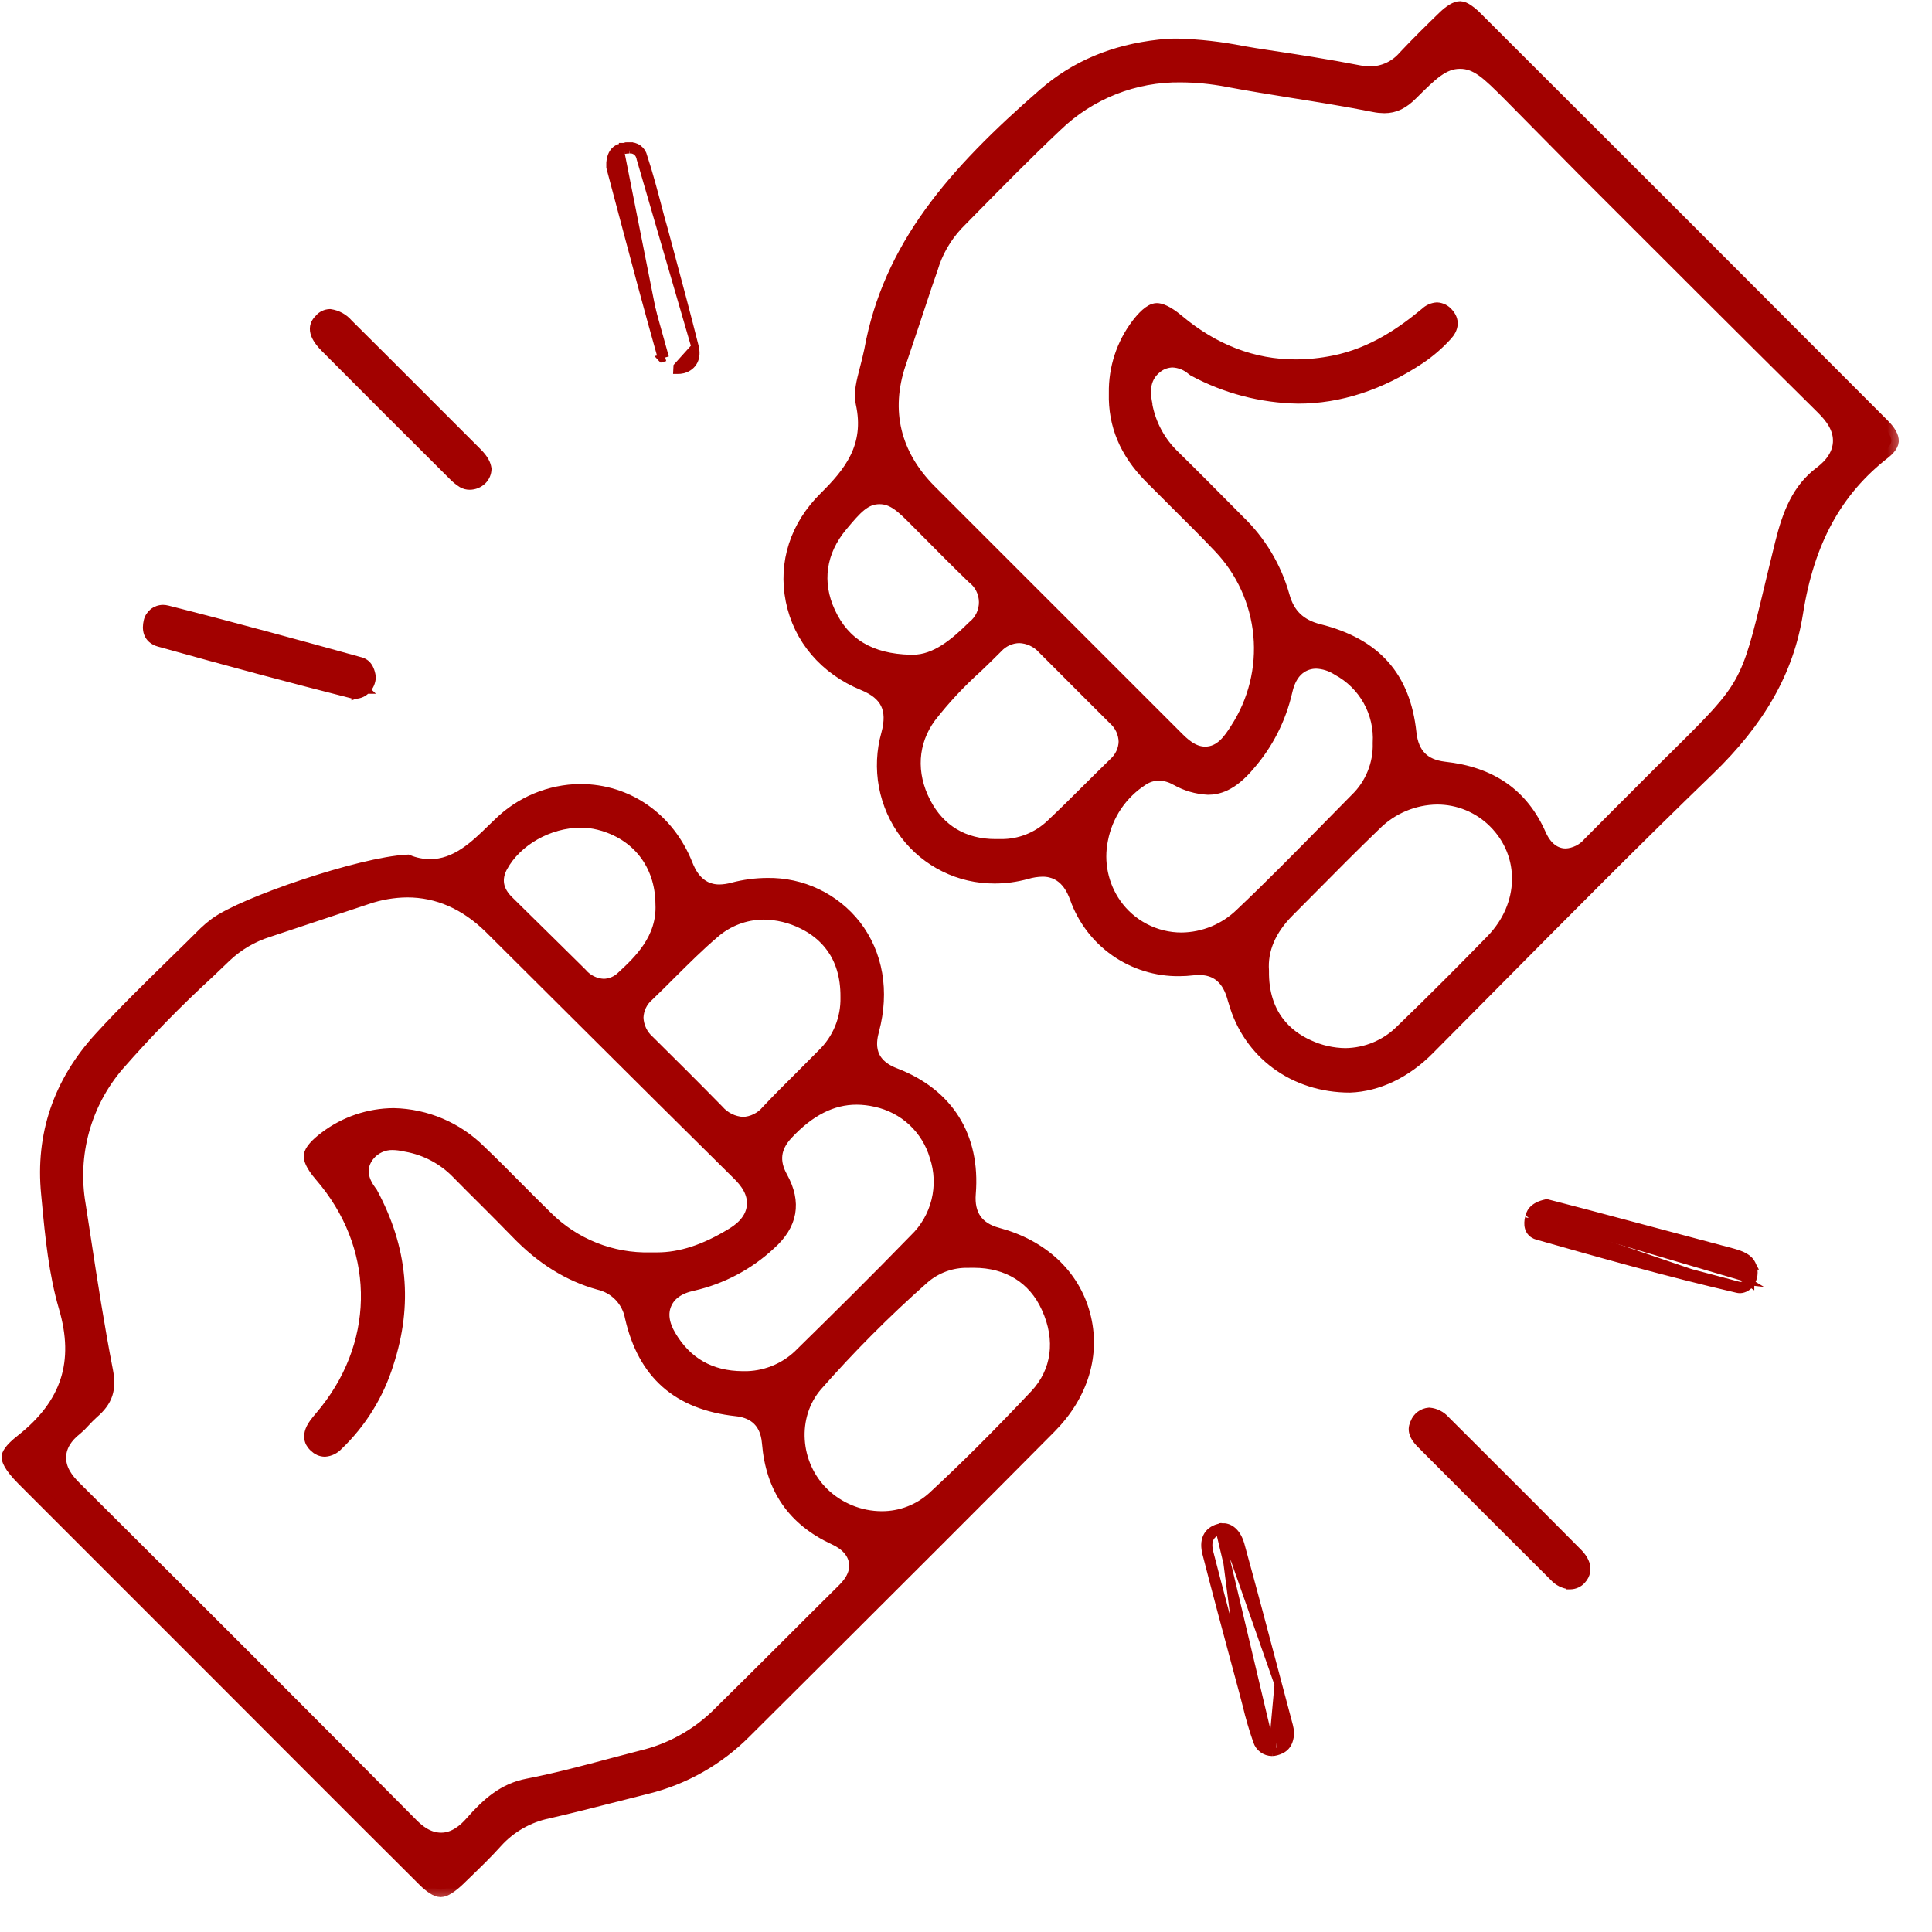 <svg width="52" height="52" viewBox="0 0 52 52" fill="none" xmlns="http://www.w3.org/2000/svg">
<mask id="path-1-outside-1_476_508" maskUnits="userSpaceOnUse" x="20.287" y="-0.768" width="31" height="31" fill="black">
<rect fill="white" x="20.287" y="-0.768" width="31" height="31"/>
<path d="M36.332 29.207C34.85 29.207 33.644 28.315 33.26 26.943L33.248 26.907C33.177 26.648 33.006 26.042 32.271 26.042C32.214 26.042 32.158 26.045 32.101 26.052C31.98 26.066 31.859 26.074 31.737 26.074C31.136 26.08 30.548 25.898 30.055 25.554C29.563 25.209 29.191 24.719 28.991 24.152C28.92 23.965 28.708 23.396 28.06 23.396C27.908 23.399 27.758 23.422 27.613 23.466C27.338 23.541 27.054 23.58 26.769 23.58C26.314 23.582 25.864 23.479 25.456 23.277C25.048 23.076 24.692 22.783 24.416 22.421C24.133 22.047 23.941 21.613 23.854 21.152C23.768 20.692 23.789 20.218 23.917 19.767C24.103 19.078 23.897 18.652 23.247 18.386C22.238 17.972 21.547 17.159 21.346 16.154C21.144 15.148 21.467 14.169 22.231 13.417C22.883 12.77 23.497 12.039 23.229 10.838C23.172 10.584 23.248 10.287 23.338 9.942C23.379 9.781 23.423 9.613 23.459 9.439C23.962 6.662 25.686 4.683 28.119 2.566C28.969 1.826 29.979 1.4 31.21 1.264C31.371 1.246 31.534 1.237 31.696 1.238C32.279 1.255 32.86 1.321 33.432 1.435C33.655 1.473 33.886 1.513 34.118 1.546C34.846 1.654 35.717 1.789 36.586 1.958C36.682 1.976 36.78 1.986 36.877 1.987C37.057 1.986 37.235 1.946 37.398 1.87C37.56 1.794 37.705 1.684 37.822 1.547C38.186 1.161 38.565 0.788 38.89 0.475C39.052 0.32 39.197 0.232 39.3 0.232C39.401 0.232 39.556 0.354 39.653 0.444C43.239 4.02 46.947 7.728 50.672 11.464C50.828 11.619 50.914 11.77 50.906 11.877C50.898 11.983 50.775 12.101 50.701 12.158C49.388 13.178 48.637 14.555 48.33 16.492C48.087 18.029 47.333 19.365 45.955 20.694C43.984 22.596 42.028 24.572 40.133 26.483L38.422 28.208C37.811 28.826 37.069 29.181 36.332 29.207ZM33.955 26.131C33.938 27.345 34.618 27.918 35.194 28.178C35.512 28.327 35.859 28.406 36.211 28.41C36.787 28.404 37.339 28.172 37.745 27.764C38.628 26.914 39.469 26.064 40.174 25.342C41.11 24.384 41.139 22.99 40.243 22.099C40.038 21.894 39.794 21.732 39.526 21.621C39.258 21.51 38.971 21.454 38.681 21.454C38.049 21.461 37.444 21.714 36.995 22.16C36.398 22.735 35.807 23.331 35.235 23.909L34.648 24.5C34.148 25.002 33.915 25.552 33.955 26.131ZM31.191 20.811C31.027 20.812 30.868 20.861 30.732 20.951C30.445 21.135 30.199 21.376 30.008 21.658C29.818 21.941 29.687 22.259 29.623 22.594C29.561 22.898 29.561 23.21 29.624 23.513C29.687 23.816 29.81 24.103 29.988 24.357C30.192 24.648 30.463 24.885 30.779 25.049C31.094 25.213 31.445 25.299 31.8 25.299C32.408 25.293 32.99 25.053 33.426 24.63C34.253 23.848 35.059 23.025 35.839 22.231L36.517 21.542C36.724 21.343 36.887 21.103 36.995 20.837C37.104 20.571 37.156 20.286 37.147 19.999C37.171 19.591 37.078 19.185 36.879 18.828C36.68 18.471 36.383 18.179 36.023 17.986C35.845 17.87 35.639 17.805 35.427 17.797C35.225 17.797 34.739 17.876 34.583 18.61C34.417 19.331 34.076 20.001 33.589 20.558C33.116 21.125 32.747 21.191 32.512 21.191C32.22 21.176 31.935 21.093 31.681 20.948L31.665 20.941C31.52 20.858 31.357 20.814 31.191 20.811ZM31.566 9.691C31.4 9.692 31.238 9.748 31.108 9.851C30.68 10.18 30.776 10.675 30.817 10.886V10.911C30.916 11.441 31.178 11.926 31.566 12.3C32.069 12.792 32.572 13.301 33.06 13.792L33.313 14.047C33.883 14.595 34.297 15.284 34.511 16.046C34.651 16.56 34.963 16.863 35.496 16.996C36.992 17.373 37.765 18.241 37.924 19.729C37.988 20.317 38.298 20.632 38.868 20.7C40.114 20.834 40.949 21.415 41.418 22.477C41.623 22.94 41.93 23.037 42.146 23.037C42.271 23.031 42.392 22.998 42.504 22.943C42.615 22.888 42.714 22.811 42.795 22.716C43.074 22.433 43.361 22.146 43.639 21.866C43.851 21.656 44.062 21.446 44.272 21.233C44.626 20.878 44.929 20.576 45.194 20.316C47.015 18.515 47.06 18.433 47.663 15.916C47.751 15.552 47.851 15.128 47.973 14.636C48.175 13.823 48.429 13.191 49.01 12.751C49.131 12.658 49.502 12.377 49.533 11.921C49.56 11.506 49.3 11.193 49.072 10.966C46.919 8.836 44.743 6.658 42.637 4.552L40.631 2.521C40.07 1.961 39.762 1.652 39.296 1.652C38.83 1.652 38.508 1.972 37.977 2.501C37.734 2.744 37.525 2.846 37.259 2.846C37.169 2.845 37.08 2.836 36.993 2.818C36.264 2.673 35.521 2.554 34.807 2.44C34.223 2.345 33.619 2.249 33.031 2.138C32.621 2.06 32.204 2.019 31.787 2.017C30.527 1.998 29.312 2.478 28.406 3.353C27.603 4.111 26.819 4.909 26.06 5.68L25.738 6.008C25.415 6.352 25.176 6.768 25.043 7.222L24.889 7.667C24.659 8.361 24.422 9.077 24.184 9.777C23.753 11.056 24.039 12.247 25.01 13.225L27.034 15.249C28.566 16.781 30.099 18.314 31.633 19.847C31.821 20.036 32.081 20.295 32.438 20.295C32.883 20.295 33.126 19.92 33.302 19.645C33.794 18.889 34.017 17.989 33.934 17.091C33.85 16.193 33.467 15.349 32.844 14.696C32.468 14.3 32.077 13.911 31.699 13.536C31.457 13.293 31.214 13.05 30.971 12.808C30.328 12.152 30.024 11.427 30.045 10.59V10.577C30.034 9.921 30.243 9.28 30.64 8.756C30.778 8.575 30.978 8.358 31.137 8.358C31.209 8.358 31.38 8.398 31.691 8.66C32.652 9.465 33.722 9.874 34.872 9.874C35.217 9.873 35.561 9.838 35.899 9.77C36.981 9.556 37.807 8.958 38.406 8.46C38.479 8.389 38.575 8.347 38.677 8.339C38.725 8.342 38.773 8.355 38.817 8.377C38.86 8.399 38.899 8.43 38.93 8.467C39.082 8.634 39.068 8.813 38.889 9.002C38.683 9.227 38.45 9.428 38.197 9.6C37.131 10.312 36.034 10.664 34.942 10.664C33.966 10.648 33.009 10.398 32.15 9.935L32.113 9.908C31.96 9.777 31.768 9.7 31.566 9.691ZM26.854 22.784H26.952C27.462 22.786 27.953 22.592 28.324 22.242C28.673 21.914 29.015 21.573 29.345 21.244C29.569 21.022 29.792 20.8 30.018 20.58C30.106 20.502 30.177 20.407 30.227 20.301C30.277 20.194 30.305 20.079 30.308 19.961C30.305 19.841 30.277 19.722 30.227 19.613C30.176 19.504 30.104 19.406 30.014 19.326C29.529 18.84 29.031 18.348 28.557 17.869L28.114 17.426C28.028 17.33 27.924 17.252 27.807 17.198C27.69 17.143 27.563 17.113 27.434 17.109C27.316 17.111 27.198 17.137 27.09 17.186C26.982 17.235 26.884 17.305 26.804 17.393C26.629 17.57 26.451 17.742 26.262 17.923C25.803 18.335 25.381 18.787 25.003 19.274C24.495 19.966 24.443 20.823 24.86 21.628C25.253 22.384 25.922 22.784 26.794 22.784H26.854ZM24.5 17.822H24.569C25.22 17.822 25.763 17.343 26.22 16.894C26.324 16.811 26.407 16.705 26.464 16.585C26.521 16.465 26.549 16.334 26.548 16.201C26.546 16.068 26.515 15.937 26.455 15.818C26.396 15.7 26.31 15.596 26.204 15.515C25.815 15.139 25.425 14.747 25.047 14.365L24.694 14.01C24.311 13.623 24.057 13.37 23.674 13.37C23.254 13.37 23.005 13.666 22.629 14.115C22.028 14.83 21.908 15.678 22.289 16.5C22.689 17.364 23.412 17.796 24.5 17.822Z"/>
</mask>
<path d="M36.332 29.207C34.85 29.207 33.644 28.315 33.26 26.943L33.248 26.907C33.177 26.648 33.006 26.042 32.271 26.042C32.214 26.042 32.158 26.045 32.101 26.052C31.98 26.066 31.859 26.074 31.737 26.074C31.136 26.08 30.548 25.898 30.055 25.554C29.563 25.209 29.191 24.719 28.991 24.152C28.92 23.965 28.708 23.396 28.06 23.396C27.908 23.399 27.758 23.422 27.613 23.466C27.338 23.541 27.054 23.58 26.769 23.58C26.314 23.582 25.864 23.479 25.456 23.277C25.048 23.076 24.692 22.783 24.416 22.421C24.133 22.047 23.941 21.613 23.854 21.152C23.768 20.692 23.789 20.218 23.917 19.767C24.103 19.078 23.897 18.652 23.247 18.386C22.238 17.972 21.547 17.159 21.346 16.154C21.144 15.148 21.467 14.169 22.231 13.417C22.883 12.77 23.497 12.039 23.229 10.838C23.172 10.584 23.248 10.287 23.338 9.942C23.379 9.781 23.423 9.613 23.459 9.439C23.962 6.662 25.686 4.683 28.119 2.566C28.969 1.826 29.979 1.4 31.21 1.264C31.371 1.246 31.534 1.237 31.696 1.238C32.279 1.255 32.86 1.321 33.432 1.435C33.655 1.473 33.886 1.513 34.118 1.546C34.846 1.654 35.717 1.789 36.586 1.958C36.682 1.976 36.78 1.986 36.877 1.987C37.057 1.986 37.235 1.946 37.398 1.87C37.56 1.794 37.705 1.684 37.822 1.547C38.186 1.161 38.565 0.788 38.89 0.475C39.052 0.32 39.197 0.232 39.3 0.232C39.401 0.232 39.556 0.354 39.653 0.444C43.239 4.02 46.947 7.728 50.672 11.464C50.828 11.619 50.914 11.77 50.906 11.877C50.898 11.983 50.775 12.101 50.701 12.158C49.388 13.178 48.637 14.555 48.33 16.492C48.087 18.029 47.333 19.365 45.955 20.694C43.984 22.596 42.028 24.572 40.133 26.483L38.422 28.208C37.811 28.826 37.069 29.181 36.332 29.207ZM33.955 26.131C33.938 27.345 34.618 27.918 35.194 28.178C35.512 28.327 35.859 28.406 36.211 28.41C36.787 28.404 37.339 28.172 37.745 27.764C38.628 26.914 39.469 26.064 40.174 25.342C41.11 24.384 41.139 22.99 40.243 22.099C40.038 21.894 39.794 21.732 39.526 21.621C39.258 21.51 38.971 21.454 38.681 21.454C38.049 21.461 37.444 21.714 36.995 22.16C36.398 22.735 35.807 23.331 35.235 23.909L34.648 24.5C34.148 25.002 33.915 25.552 33.955 26.131ZM31.191 20.811C31.027 20.812 30.868 20.861 30.732 20.951C30.445 21.135 30.199 21.376 30.008 21.658C29.818 21.941 29.687 22.259 29.623 22.594C29.561 22.898 29.561 23.21 29.624 23.513C29.687 23.816 29.81 24.103 29.988 24.357C30.192 24.648 30.463 24.885 30.779 25.049C31.094 25.213 31.445 25.299 31.8 25.299C32.408 25.293 32.99 25.053 33.426 24.63C34.253 23.848 35.059 23.025 35.839 22.231L36.517 21.542C36.724 21.343 36.887 21.103 36.995 20.837C37.104 20.571 37.156 20.286 37.147 19.999C37.171 19.591 37.078 19.185 36.879 18.828C36.68 18.471 36.383 18.179 36.023 17.986C35.845 17.87 35.639 17.805 35.427 17.797C35.225 17.797 34.739 17.876 34.583 18.61C34.417 19.331 34.076 20.001 33.589 20.558C33.116 21.125 32.747 21.191 32.512 21.191C32.22 21.176 31.935 21.093 31.681 20.948L31.665 20.941C31.52 20.858 31.357 20.814 31.191 20.811ZM31.566 9.691C31.4 9.692 31.238 9.748 31.108 9.851C30.68 10.18 30.776 10.675 30.817 10.886V10.911C30.916 11.441 31.178 11.926 31.566 12.3C32.069 12.792 32.572 13.301 33.06 13.792L33.313 14.047C33.883 14.595 34.297 15.284 34.511 16.046C34.651 16.56 34.963 16.863 35.496 16.996C36.992 17.373 37.765 18.241 37.924 19.729C37.988 20.317 38.298 20.632 38.868 20.7C40.114 20.834 40.949 21.415 41.418 22.477C41.623 22.94 41.93 23.037 42.146 23.037C42.271 23.031 42.392 22.998 42.504 22.943C42.615 22.888 42.714 22.811 42.795 22.716C43.074 22.433 43.361 22.146 43.639 21.866C43.851 21.656 44.062 21.446 44.272 21.233C44.626 20.878 44.929 20.576 45.194 20.316C47.015 18.515 47.06 18.433 47.663 15.916C47.751 15.552 47.851 15.128 47.973 14.636C48.175 13.823 48.429 13.191 49.01 12.751C49.131 12.658 49.502 12.377 49.533 11.921C49.56 11.506 49.3 11.193 49.072 10.966C46.919 8.836 44.743 6.658 42.637 4.552L40.631 2.521C40.07 1.961 39.762 1.652 39.296 1.652C38.83 1.652 38.508 1.972 37.977 2.501C37.734 2.744 37.525 2.846 37.259 2.846C37.169 2.845 37.08 2.836 36.993 2.818C36.264 2.673 35.521 2.554 34.807 2.44C34.223 2.345 33.619 2.249 33.031 2.138C32.621 2.06 32.204 2.019 31.787 2.017C30.527 1.998 29.312 2.478 28.406 3.353C27.603 4.111 26.819 4.909 26.06 5.68L25.738 6.008C25.415 6.352 25.176 6.768 25.043 7.222L24.889 7.667C24.659 8.361 24.422 9.077 24.184 9.777C23.753 11.056 24.039 12.247 25.01 13.225L27.034 15.249C28.566 16.781 30.099 18.314 31.633 19.847C31.821 20.036 32.081 20.295 32.438 20.295C32.883 20.295 33.126 19.92 33.302 19.645C33.794 18.889 34.017 17.989 33.934 17.091C33.85 16.193 33.467 15.349 32.844 14.696C32.468 14.3 32.077 13.911 31.699 13.536C31.457 13.293 31.214 13.05 30.971 12.808C30.328 12.152 30.024 11.427 30.045 10.59V10.577C30.034 9.921 30.243 9.28 30.64 8.756C30.778 8.575 30.978 8.358 31.137 8.358C31.209 8.358 31.38 8.398 31.691 8.66C32.652 9.465 33.722 9.874 34.872 9.874C35.217 9.873 35.561 9.838 35.899 9.77C36.981 9.556 37.807 8.958 38.406 8.46C38.479 8.389 38.575 8.347 38.677 8.339C38.725 8.342 38.773 8.355 38.817 8.377C38.86 8.399 38.899 8.43 38.93 8.467C39.082 8.634 39.068 8.813 38.889 9.002C38.683 9.227 38.45 9.428 38.197 9.6C37.131 10.312 36.034 10.664 34.942 10.664C33.966 10.648 33.009 10.398 32.15 9.935L32.113 9.908C31.96 9.777 31.768 9.7 31.566 9.691ZM26.854 22.784H26.952C27.462 22.786 27.953 22.592 28.324 22.242C28.673 21.914 29.015 21.573 29.345 21.244C29.569 21.022 29.792 20.8 30.018 20.58C30.106 20.502 30.177 20.407 30.227 20.301C30.277 20.194 30.305 20.079 30.308 19.961C30.305 19.841 30.277 19.722 30.227 19.613C30.176 19.504 30.104 19.406 30.014 19.326C29.529 18.84 29.031 18.348 28.557 17.869L28.114 17.426C28.028 17.33 27.924 17.252 27.807 17.198C27.69 17.143 27.563 17.113 27.434 17.109C27.316 17.111 27.198 17.137 27.09 17.186C26.982 17.235 26.884 17.305 26.804 17.393C26.629 17.57 26.451 17.742 26.262 17.923C25.803 18.335 25.381 18.787 25.003 19.274C24.495 19.966 24.443 20.823 24.86 21.628C25.253 22.384 25.922 22.784 26.794 22.784H26.854ZM24.5 17.822H24.569C25.22 17.822 25.763 17.343 26.22 16.894C26.324 16.811 26.407 16.705 26.464 16.585C26.521 16.465 26.549 16.334 26.548 16.201C26.546 16.068 26.515 15.937 26.455 15.818C26.396 15.7 26.31 15.596 26.204 15.515C25.815 15.139 25.425 14.747 25.047 14.365L24.694 14.01C24.311 13.623 24.057 13.37 23.674 13.37C23.254 13.37 23.005 13.666 22.629 14.115C22.028 14.83 21.908 15.678 22.289 16.5C22.689 17.364 23.412 17.796 24.5 17.822Z" fill="#A20100"/>
<path d="M36.332 29.207C34.85 29.207 33.644 28.315 33.26 26.943L33.248 26.907C33.177 26.648 33.006 26.042 32.271 26.042C32.214 26.042 32.158 26.045 32.101 26.052C31.98 26.066 31.859 26.074 31.737 26.074C31.136 26.08 30.548 25.898 30.055 25.554C29.563 25.209 29.191 24.719 28.991 24.152C28.92 23.965 28.708 23.396 28.06 23.396C27.908 23.399 27.758 23.422 27.613 23.466C27.338 23.541 27.054 23.58 26.769 23.58C26.314 23.582 25.864 23.479 25.456 23.277C25.048 23.076 24.692 22.783 24.416 22.421C24.133 22.047 23.941 21.613 23.854 21.152C23.768 20.692 23.789 20.218 23.917 19.767C24.103 19.078 23.897 18.652 23.247 18.386C22.238 17.972 21.547 17.159 21.346 16.154C21.144 15.148 21.467 14.169 22.231 13.417C22.883 12.77 23.497 12.039 23.229 10.838C23.172 10.584 23.248 10.287 23.338 9.942C23.379 9.781 23.423 9.613 23.459 9.439C23.962 6.662 25.686 4.683 28.119 2.566C28.969 1.826 29.979 1.4 31.21 1.264C31.371 1.246 31.534 1.237 31.696 1.238C32.279 1.255 32.86 1.321 33.432 1.435C33.655 1.473 33.886 1.513 34.118 1.546C34.846 1.654 35.717 1.789 36.586 1.958C36.682 1.976 36.78 1.986 36.877 1.987C37.057 1.986 37.235 1.946 37.398 1.87C37.56 1.794 37.705 1.684 37.822 1.547C38.186 1.161 38.565 0.788 38.89 0.475C39.052 0.32 39.197 0.232 39.3 0.232C39.401 0.232 39.556 0.354 39.653 0.444C43.239 4.02 46.947 7.728 50.672 11.464C50.828 11.619 50.914 11.77 50.906 11.877C50.898 11.983 50.775 12.101 50.701 12.158C49.388 13.178 48.637 14.555 48.33 16.492C48.087 18.029 47.333 19.365 45.955 20.694C43.984 22.596 42.028 24.572 40.133 26.483L38.422 28.208C37.811 28.826 37.069 29.181 36.332 29.207ZM33.955 26.131C33.938 27.345 34.618 27.918 35.194 28.178C35.512 28.327 35.859 28.406 36.211 28.41C36.787 28.404 37.339 28.172 37.745 27.764C38.628 26.914 39.469 26.064 40.174 25.342C41.11 24.384 41.139 22.99 40.243 22.099C40.038 21.894 39.794 21.732 39.526 21.621C39.258 21.51 38.971 21.454 38.681 21.454C38.049 21.461 37.444 21.714 36.995 22.16C36.398 22.735 35.807 23.331 35.235 23.909L34.648 24.5C34.148 25.002 33.915 25.552 33.955 26.131ZM31.191 20.811C31.027 20.812 30.868 20.861 30.732 20.951C30.445 21.135 30.199 21.376 30.008 21.658C29.818 21.941 29.687 22.259 29.623 22.594C29.561 22.898 29.561 23.21 29.624 23.513C29.687 23.816 29.81 24.103 29.988 24.357C30.192 24.648 30.463 24.885 30.779 25.049C31.094 25.213 31.445 25.299 31.8 25.299C32.408 25.293 32.99 25.053 33.426 24.63C34.253 23.848 35.059 23.025 35.839 22.231L36.517 21.542C36.724 21.343 36.887 21.103 36.995 20.837C37.104 20.571 37.156 20.286 37.147 19.999C37.171 19.591 37.078 19.185 36.879 18.828C36.68 18.471 36.383 18.179 36.023 17.986C35.845 17.87 35.639 17.805 35.427 17.797C35.225 17.797 34.739 17.876 34.583 18.61C34.417 19.331 34.076 20.001 33.589 20.558C33.116 21.125 32.747 21.191 32.512 21.191C32.22 21.176 31.935 21.093 31.681 20.948L31.665 20.941C31.52 20.858 31.357 20.814 31.191 20.811ZM31.566 9.691C31.4 9.692 31.238 9.748 31.108 9.851C30.68 10.18 30.776 10.675 30.817 10.886V10.911C30.916 11.441 31.178 11.926 31.566 12.3C32.069 12.792 32.572 13.301 33.06 13.792L33.313 14.047C33.883 14.595 34.297 15.284 34.511 16.046C34.651 16.56 34.963 16.863 35.496 16.996C36.992 17.373 37.765 18.241 37.924 19.729C37.988 20.317 38.298 20.632 38.868 20.7C40.114 20.834 40.949 21.415 41.418 22.477C41.623 22.94 41.93 23.037 42.146 23.037C42.271 23.031 42.392 22.998 42.504 22.943C42.615 22.888 42.714 22.811 42.795 22.716C43.074 22.433 43.361 22.146 43.639 21.866C43.851 21.656 44.062 21.446 44.272 21.233C44.626 20.878 44.929 20.576 45.194 20.316C47.015 18.515 47.06 18.433 47.663 15.916C47.751 15.552 47.851 15.128 47.973 14.636C48.175 13.823 48.429 13.191 49.01 12.751C49.131 12.658 49.502 12.377 49.533 11.921C49.56 11.506 49.3 11.193 49.072 10.966C46.919 8.836 44.743 6.658 42.637 4.552L40.631 2.521C40.07 1.961 39.762 1.652 39.296 1.652C38.83 1.652 38.508 1.972 37.977 2.501C37.734 2.744 37.525 2.846 37.259 2.846C37.169 2.845 37.08 2.836 36.993 2.818C36.264 2.673 35.521 2.554 34.807 2.44C34.223 2.345 33.619 2.249 33.031 2.138C32.621 2.06 32.204 2.019 31.787 2.017C30.527 1.998 29.312 2.478 28.406 3.353C27.603 4.111 26.819 4.909 26.06 5.68L25.738 6.008C25.415 6.352 25.176 6.768 25.043 7.222L24.889 7.667C24.659 8.361 24.422 9.077 24.184 9.777C23.753 11.056 24.039 12.247 25.01 13.225L27.034 15.249C28.566 16.781 30.099 18.314 31.633 19.847C31.821 20.036 32.081 20.295 32.438 20.295C32.883 20.295 33.126 19.92 33.302 19.645C33.794 18.889 34.017 17.989 33.934 17.091C33.85 16.193 33.467 15.349 32.844 14.696C32.468 14.3 32.077 13.911 31.699 13.536C31.457 13.293 31.214 13.05 30.971 12.808C30.328 12.152 30.024 11.427 30.045 10.59V10.577C30.034 9.921 30.243 9.28 30.64 8.756C30.778 8.575 30.978 8.358 31.137 8.358C31.209 8.358 31.38 8.398 31.691 8.66C32.652 9.465 33.722 9.874 34.872 9.874C35.217 9.873 35.561 9.838 35.899 9.77C36.981 9.556 37.807 8.958 38.406 8.46C38.479 8.389 38.575 8.347 38.677 8.339C38.725 8.342 38.773 8.355 38.817 8.377C38.86 8.399 38.899 8.43 38.93 8.467C39.082 8.634 39.068 8.813 38.889 9.002C38.683 9.227 38.45 9.428 38.197 9.6C37.131 10.312 36.034 10.664 34.942 10.664C33.966 10.648 33.009 10.398 32.15 9.935L32.113 9.908C31.96 9.777 31.768 9.7 31.566 9.691ZM26.854 22.784H26.952C27.462 22.786 27.953 22.592 28.324 22.242C28.673 21.914 29.015 21.573 29.345 21.244C29.569 21.022 29.792 20.8 30.018 20.58C30.106 20.502 30.177 20.407 30.227 20.301C30.277 20.194 30.305 20.079 30.308 19.961C30.305 19.841 30.277 19.722 30.227 19.613C30.176 19.504 30.104 19.406 30.014 19.326C29.529 18.84 29.031 18.348 28.557 17.869L28.114 17.426C28.028 17.33 27.924 17.252 27.807 17.198C27.69 17.143 27.563 17.113 27.434 17.109C27.316 17.111 27.198 17.137 27.09 17.186C26.982 17.235 26.884 17.305 26.804 17.393C26.629 17.57 26.451 17.742 26.262 17.923C25.803 18.335 25.381 18.787 25.003 19.274C24.495 19.966 24.443 20.823 24.86 21.628C25.253 22.384 25.922 22.784 26.794 22.784H26.854ZM24.5 17.822H24.569C25.22 17.822 25.763 17.343 26.22 16.894C26.324 16.811 26.407 16.705 26.464 16.585C26.521 16.465 26.549 16.334 26.548 16.201C26.546 16.068 26.515 15.937 26.455 15.818C26.396 15.7 26.31 15.596 26.204 15.515C25.815 15.139 25.425 14.747 25.047 14.365L24.694 14.01C24.311 13.623 24.057 13.37 23.674 13.37C23.254 13.37 23.005 13.666 22.629 14.115C22.028 14.83 21.908 15.678 22.289 16.5C22.689 17.364 23.412 17.796 24.5 17.822Z" stroke="#A20100" stroke-width="0.4" mask="url(#path-1-outside-1_476_508)"/>
<mask id="path-2-outside-2_476_508" maskUnits="userSpaceOnUse" x="-0.758" y="20.302" width="31" height="31" fill="black">
<rect fill="white" x="-0.758" y="20.302" width="31" height="31"/>
<path d="M11.861 50.861C11.761 50.861 11.607 50.763 11.429 50.586C10.41 49.573 9.377 48.54 8.378 47.54L5.764 44.923C4.056 43.216 2.349 41.509 0.643 39.801C0.262 39.42 0.242 39.257 0.242 39.217C0.242 39.177 0.276 39.05 0.606 38.793C1.845 37.815 2.217 36.664 1.778 35.171C1.515 34.273 1.414 33.284 1.325 32.326L1.306 32.127C1.152 30.555 1.629 29.151 2.723 27.957C3.353 27.268 4.037 26.599 4.699 25.952C4.981 25.678 5.261 25.402 5.539 25.125C5.626 25.042 5.718 24.964 5.815 24.893C6.555 24.341 9.712 23.265 10.966 23.203C11.159 23.282 11.365 23.323 11.573 23.325C12.302 23.325 12.831 22.809 13.297 22.354C13.351 22.303 13.404 22.249 13.459 22.198C14.035 21.631 14.809 21.31 15.617 21.302C16.876 21.302 17.96 22.059 18.446 23.278C18.518 23.456 18.735 24.006 19.364 24.006C19.49 24.004 19.616 23.985 19.738 23.951C20.038 23.872 20.346 23.831 20.657 23.83C21.104 23.823 21.548 23.919 21.952 24.112C22.356 24.304 22.71 24.587 22.987 24.94C23.569 25.695 23.739 26.682 23.465 27.716C23.407 27.94 23.222 28.616 24.072 28.941C25.479 29.48 26.186 30.609 26.064 32.121C26.016 32.712 26.279 33.092 26.846 33.242C28.024 33.558 28.863 34.334 29.145 35.388C29.428 36.442 29.097 37.527 28.24 38.392C26.194 40.456 24.102 42.54 22.08 44.558L20.032 46.597C19.308 47.325 18.399 47.84 17.403 48.086L16.632 48.281C16.014 48.439 15.376 48.602 14.748 48.746C14.203 48.857 13.707 49.14 13.335 49.553C13.08 49.838 12.804 50.104 12.513 50.387C12.446 50.45 12.38 50.514 12.315 50.578C12.122 50.759 11.964 50.861 11.861 50.861ZM10.961 23.954C10.589 23.957 10.22 24.021 9.869 24.141C9.44 24.282 9.011 24.424 8.584 24.568C8.124 24.721 7.665 24.875 7.205 25.027C6.774 25.163 6.379 25.395 6.05 25.704L5.594 26.14C4.733 26.929 3.916 27.765 3.147 28.644C2.706 29.159 2.384 29.765 2.204 30.419C2.024 31.073 1.991 31.759 2.106 32.427C2.154 32.736 2.202 33.046 2.249 33.356C2.426 34.519 2.613 35.721 2.842 36.9C2.936 37.385 2.842 37.678 2.477 37.992C2.384 38.075 2.302 38.161 2.234 38.235C2.172 38.306 2.105 38.371 2.033 38.432C1.75 38.653 1.598 38.905 1.581 39.183C1.558 39.566 1.791 39.848 1.998 40.054C5.499 43.536 8.381 46.419 11.067 49.128C11.237 49.299 11.505 49.527 11.873 49.527C12.241 49.527 12.523 49.284 12.71 49.069C13.161 48.556 13.587 48.19 14.202 48.071C14.975 47.921 15.743 47.716 16.485 47.518C16.749 47.449 17.013 47.378 17.278 47.31C18.039 47.129 18.738 46.749 19.303 46.208C19.949 45.574 20.6 44.923 21.229 44.296C21.719 43.805 22.21 43.316 22.703 42.828C22.824 42.706 23.114 42.421 23.045 42.023C22.976 41.625 22.596 41.443 22.471 41.384C21.378 40.877 20.807 40.041 20.708 38.835C20.652 38.148 20.195 37.957 19.823 37.918C18.271 37.749 17.361 36.946 17.018 35.443C16.976 35.219 16.869 35.012 16.711 34.847C16.553 34.683 16.351 34.569 16.128 34.517C15.323 34.293 14.603 33.845 13.93 33.146C13.648 32.854 13.357 32.566 13.08 32.287C12.837 32.044 12.582 31.794 12.339 31.544C11.964 31.157 11.476 30.897 10.945 30.802L10.903 30.794C10.794 30.769 10.682 30.755 10.57 30.753C10.441 30.75 10.312 30.777 10.194 30.832C10.077 30.886 9.973 30.967 9.892 31.068C9.725 31.278 9.597 31.624 9.939 32.083C9.95 32.096 9.96 32.109 9.969 32.123C10.772 33.612 10.913 35.105 10.397 36.682C10.141 37.51 9.677 38.259 9.05 38.858C8.97 38.945 8.859 38.999 8.741 39.008C8.653 39.005 8.57 38.968 8.509 38.906C8.448 38.852 8.266 38.688 8.509 38.353C8.554 38.29 8.61 38.223 8.669 38.154C8.729 38.084 8.761 38.043 8.806 37.987C10.337 36.045 10.278 33.495 8.657 31.622C8.397 31.322 8.369 31.168 8.376 31.104C8.389 30.989 8.537 30.821 8.781 30.64C9.303 30.245 9.94 30.029 10.595 30.025C11.459 30.043 12.282 30.394 12.894 31.004C13.23 31.325 13.567 31.663 13.891 31.991C14.151 32.252 14.419 32.522 14.688 32.785C15.058 33.153 15.499 33.443 15.984 33.636C16.469 33.829 16.988 33.922 17.51 33.908H17.541H17.691C18.329 33.908 18.995 33.691 19.723 33.244C19.853 33.164 20.248 32.922 20.299 32.477C20.345 32.074 20.089 31.769 19.892 31.576C18.508 30.211 17.108 28.816 15.753 27.467C14.907 26.623 14.06 25.78 13.212 24.938C12.547 24.287 11.79 23.954 10.961 23.954ZM26.065 33.924C25.608 33.913 25.164 34.074 24.821 34.377C23.803 35.279 22.843 36.243 21.945 37.264C21.226 38.1 21.31 39.43 22.132 40.226C22.561 40.639 23.133 40.872 23.728 40.874C24.254 40.877 24.762 40.682 25.15 40.328C26 39.542 26.902 38.644 27.901 37.584C28.508 36.938 28.63 36.059 28.223 35.173C27.859 34.367 27.139 33.923 26.209 33.923H26.184C26.144 33.924 26.102 33.924 26.065 33.924ZM19.982 37.105C20.025 37.105 20.07 37.105 20.114 37.105C20.68 37.087 21.217 36.848 21.61 36.439C22.526 35.541 23.605 34.475 24.657 33.392C24.956 33.104 25.168 32.737 25.267 32.334C25.366 31.93 25.35 31.507 25.219 31.113C25.109 30.736 24.899 30.396 24.612 30.128C24.324 29.861 23.969 29.677 23.585 29.594C23.412 29.554 23.235 29.533 23.057 29.532C22.38 29.532 21.758 29.847 21.154 30.495C20.808 30.868 20.76 31.265 21.008 31.709C21.372 32.37 21.273 32.939 20.697 33.453C20.118 33.993 19.405 34.37 18.633 34.545C18.254 34.627 18.002 34.804 17.884 35.072C17.766 35.341 17.806 35.645 18.005 35.982C18.444 36.721 19.106 37.099 19.982 37.105ZM20.549 24.551C20.045 24.555 19.56 24.739 19.182 25.071C18.773 25.418 18.394 25.799 18.026 26.163C17.828 26.361 17.623 26.567 17.419 26.761C17.328 26.839 17.255 26.935 17.203 27.043C17.152 27.15 17.123 27.268 17.119 27.387C17.123 27.515 17.154 27.641 17.209 27.757C17.264 27.872 17.343 27.975 17.439 28.059C18.005 28.617 18.662 29.273 19.292 29.915C19.38 30.017 19.487 30.1 19.608 30.16C19.728 30.219 19.86 30.254 19.994 30.262C20.125 30.258 20.253 30.226 20.37 30.168C20.488 30.111 20.592 30.03 20.676 29.93C20.958 29.63 21.256 29.332 21.547 29.044C21.753 28.839 21.965 28.627 22.174 28.414C22.385 28.21 22.552 27.965 22.663 27.693C22.774 27.421 22.828 27.13 22.821 26.836C22.831 25.652 22.186 25.084 21.643 24.816C21.303 24.645 20.929 24.554 20.549 24.551ZM15.63 22.078C14.75 22.078 13.863 22.581 13.471 23.301C13.338 23.544 13.259 23.915 13.641 24.289C13.998 24.639 14.353 24.989 14.708 25.34C15.003 25.632 15.298 25.924 15.594 26.214L15.616 26.236C15.694 26.328 15.79 26.403 15.898 26.456C16.006 26.509 16.123 26.539 16.244 26.545C16.443 26.543 16.633 26.463 16.775 26.324C17.22 25.912 17.89 25.292 17.841 24.33C17.834 23.238 17.178 22.401 16.128 22.138C15.966 22.097 15.798 22.077 15.63 22.078Z"/>
</mask>
<path d="M11.861 50.861C11.761 50.861 11.607 50.763 11.429 50.586C10.41 49.573 9.377 48.54 8.378 47.54L5.764 44.923C4.056 43.216 2.349 41.509 0.643 39.801C0.262 39.42 0.242 39.257 0.242 39.217C0.242 39.177 0.276 39.05 0.606 38.793C1.845 37.815 2.217 36.664 1.778 35.171C1.515 34.273 1.414 33.284 1.325 32.326L1.306 32.127C1.152 30.555 1.629 29.151 2.723 27.957C3.353 27.268 4.037 26.599 4.699 25.952C4.981 25.678 5.261 25.402 5.539 25.125C5.626 25.042 5.718 24.964 5.815 24.893C6.555 24.341 9.712 23.265 10.966 23.203C11.159 23.282 11.365 23.323 11.573 23.325C12.302 23.325 12.831 22.809 13.297 22.354C13.351 22.303 13.404 22.249 13.459 22.198C14.035 21.631 14.809 21.31 15.617 21.302C16.876 21.302 17.96 22.059 18.446 23.278C18.518 23.456 18.735 24.006 19.364 24.006C19.49 24.004 19.616 23.985 19.738 23.951C20.038 23.872 20.346 23.831 20.657 23.83C21.104 23.823 21.548 23.919 21.952 24.112C22.356 24.304 22.71 24.587 22.987 24.94C23.569 25.695 23.739 26.682 23.465 27.716C23.407 27.94 23.222 28.616 24.072 28.941C25.479 29.48 26.186 30.609 26.064 32.121C26.016 32.712 26.279 33.092 26.846 33.242C28.024 33.558 28.863 34.334 29.145 35.388C29.428 36.442 29.097 37.527 28.24 38.392C26.194 40.456 24.102 42.54 22.08 44.558L20.032 46.597C19.308 47.325 18.399 47.84 17.403 48.086L16.632 48.281C16.014 48.439 15.376 48.602 14.748 48.746C14.203 48.857 13.707 49.14 13.335 49.553C13.08 49.838 12.804 50.104 12.513 50.387C12.446 50.45 12.38 50.514 12.315 50.578C12.122 50.759 11.964 50.861 11.861 50.861ZM10.961 23.954C10.589 23.957 10.22 24.021 9.869 24.141C9.44 24.282 9.011 24.424 8.584 24.568C8.124 24.721 7.665 24.875 7.205 25.027C6.774 25.163 6.379 25.395 6.05 25.704L5.594 26.14C4.733 26.929 3.916 27.765 3.147 28.644C2.706 29.159 2.384 29.765 2.204 30.419C2.024 31.073 1.991 31.759 2.106 32.427C2.154 32.736 2.202 33.046 2.249 33.356C2.426 34.519 2.613 35.721 2.842 36.9C2.936 37.385 2.842 37.678 2.477 37.992C2.384 38.075 2.302 38.161 2.234 38.235C2.172 38.306 2.105 38.371 2.033 38.432C1.75 38.653 1.598 38.905 1.581 39.183C1.558 39.566 1.791 39.848 1.998 40.054C5.499 43.536 8.381 46.419 11.067 49.128C11.237 49.299 11.505 49.527 11.873 49.527C12.241 49.527 12.523 49.284 12.71 49.069C13.161 48.556 13.587 48.19 14.202 48.071C14.975 47.921 15.743 47.716 16.485 47.518C16.749 47.449 17.013 47.378 17.278 47.31C18.039 47.129 18.738 46.749 19.303 46.208C19.949 45.574 20.6 44.923 21.229 44.296C21.719 43.805 22.21 43.316 22.703 42.828C22.824 42.706 23.114 42.421 23.045 42.023C22.976 41.625 22.596 41.443 22.471 41.384C21.378 40.877 20.807 40.041 20.708 38.835C20.652 38.148 20.195 37.957 19.823 37.918C18.271 37.749 17.361 36.946 17.018 35.443C16.976 35.219 16.869 35.012 16.711 34.847C16.553 34.683 16.351 34.569 16.128 34.517C15.323 34.293 14.603 33.845 13.93 33.146C13.648 32.854 13.357 32.566 13.08 32.287C12.837 32.044 12.582 31.794 12.339 31.544C11.964 31.157 11.476 30.897 10.945 30.802L10.903 30.794C10.794 30.769 10.682 30.755 10.57 30.753C10.441 30.75 10.312 30.777 10.194 30.832C10.077 30.886 9.973 30.967 9.892 31.068C9.725 31.278 9.597 31.624 9.939 32.083C9.95 32.096 9.96 32.109 9.969 32.123C10.772 33.612 10.913 35.105 10.397 36.682C10.141 37.51 9.677 38.259 9.05 38.858C8.97 38.945 8.859 38.999 8.741 39.008C8.653 39.005 8.57 38.968 8.509 38.906C8.448 38.852 8.266 38.688 8.509 38.353C8.554 38.29 8.61 38.223 8.669 38.154C8.729 38.084 8.761 38.043 8.806 37.987C10.337 36.045 10.278 33.495 8.657 31.622C8.397 31.322 8.369 31.168 8.376 31.104C8.389 30.989 8.537 30.821 8.781 30.64C9.303 30.245 9.94 30.029 10.595 30.025C11.459 30.043 12.282 30.394 12.894 31.004C13.23 31.325 13.567 31.663 13.891 31.991C14.151 32.252 14.419 32.522 14.688 32.785C15.058 33.153 15.499 33.443 15.984 33.636C16.469 33.829 16.988 33.922 17.51 33.908H17.541H17.691C18.329 33.908 18.995 33.691 19.723 33.244C19.853 33.164 20.248 32.922 20.299 32.477C20.345 32.074 20.089 31.769 19.892 31.576C18.508 30.211 17.108 28.816 15.753 27.467C14.907 26.623 14.06 25.78 13.212 24.938C12.547 24.287 11.79 23.954 10.961 23.954ZM26.065 33.924C25.608 33.913 25.164 34.074 24.821 34.377C23.803 35.279 22.843 36.243 21.945 37.264C21.226 38.1 21.31 39.43 22.132 40.226C22.561 40.639 23.133 40.872 23.728 40.874C24.254 40.877 24.762 40.682 25.15 40.328C26 39.542 26.902 38.644 27.901 37.584C28.508 36.938 28.63 36.059 28.223 35.173C27.859 34.367 27.139 33.923 26.209 33.923H26.184C26.144 33.924 26.102 33.924 26.065 33.924ZM19.982 37.105C20.025 37.105 20.07 37.105 20.114 37.105C20.68 37.087 21.217 36.848 21.61 36.439C22.526 35.541 23.605 34.475 24.657 33.392C24.956 33.104 25.168 32.737 25.267 32.334C25.366 31.93 25.35 31.507 25.219 31.113C25.109 30.736 24.899 30.396 24.612 30.128C24.324 29.861 23.969 29.677 23.585 29.594C23.412 29.554 23.235 29.533 23.057 29.532C22.38 29.532 21.758 29.847 21.154 30.495C20.808 30.868 20.76 31.265 21.008 31.709C21.372 32.37 21.273 32.939 20.697 33.453C20.118 33.993 19.405 34.37 18.633 34.545C18.254 34.627 18.002 34.804 17.884 35.072C17.766 35.341 17.806 35.645 18.005 35.982C18.444 36.721 19.106 37.099 19.982 37.105ZM20.549 24.551C20.045 24.555 19.56 24.739 19.182 25.071C18.773 25.418 18.394 25.799 18.026 26.163C17.828 26.361 17.623 26.567 17.419 26.761C17.328 26.839 17.255 26.935 17.203 27.043C17.152 27.15 17.123 27.268 17.119 27.387C17.123 27.515 17.154 27.641 17.209 27.757C17.264 27.872 17.343 27.975 17.439 28.059C18.005 28.617 18.662 29.273 19.292 29.915C19.38 30.017 19.487 30.1 19.608 30.16C19.728 30.219 19.86 30.254 19.994 30.262C20.125 30.258 20.253 30.226 20.37 30.168C20.488 30.111 20.592 30.03 20.676 29.93C20.958 29.63 21.256 29.332 21.547 29.044C21.753 28.839 21.965 28.627 22.174 28.414C22.385 28.21 22.552 27.965 22.663 27.693C22.774 27.421 22.828 27.13 22.821 26.836C22.831 25.652 22.186 25.084 21.643 24.816C21.303 24.645 20.929 24.554 20.549 24.551ZM15.63 22.078C14.75 22.078 13.863 22.581 13.471 23.301C13.338 23.544 13.259 23.915 13.641 24.289C13.998 24.639 14.353 24.989 14.708 25.34C15.003 25.632 15.298 25.924 15.594 26.214L15.616 26.236C15.694 26.328 15.79 26.403 15.898 26.456C16.006 26.509 16.123 26.539 16.244 26.545C16.443 26.543 16.633 26.463 16.775 26.324C17.22 25.912 17.89 25.292 17.841 24.33C17.834 23.238 17.178 22.401 16.128 22.138C15.966 22.097 15.798 22.077 15.63 22.078Z" fill="#A20100"/>
<path d="M11.861 50.861C11.761 50.861 11.607 50.763 11.429 50.586C10.41 49.573 9.377 48.54 8.378 47.54L5.764 44.923C4.056 43.216 2.349 41.509 0.643 39.801C0.262 39.42 0.242 39.257 0.242 39.217C0.242 39.177 0.276 39.05 0.606 38.793C1.845 37.815 2.217 36.664 1.778 35.171C1.515 34.273 1.414 33.284 1.325 32.326L1.306 32.127C1.152 30.555 1.629 29.151 2.723 27.957C3.353 27.268 4.037 26.599 4.699 25.952C4.981 25.678 5.261 25.402 5.539 25.125C5.626 25.042 5.718 24.964 5.815 24.893C6.555 24.341 9.712 23.265 10.966 23.203C11.159 23.282 11.365 23.323 11.573 23.325C12.302 23.325 12.831 22.809 13.297 22.354C13.351 22.303 13.404 22.249 13.459 22.198C14.035 21.631 14.809 21.31 15.617 21.302C16.876 21.302 17.96 22.059 18.446 23.278C18.518 23.456 18.735 24.006 19.364 24.006C19.49 24.004 19.616 23.985 19.738 23.951C20.038 23.872 20.346 23.831 20.657 23.83C21.104 23.823 21.548 23.919 21.952 24.112C22.356 24.304 22.71 24.587 22.987 24.94C23.569 25.695 23.739 26.682 23.465 27.716C23.407 27.94 23.222 28.616 24.072 28.941C25.479 29.48 26.186 30.609 26.064 32.121C26.016 32.712 26.279 33.092 26.846 33.242C28.024 33.558 28.863 34.334 29.145 35.388C29.428 36.442 29.097 37.527 28.24 38.392C26.194 40.456 24.102 42.54 22.08 44.558L20.032 46.597C19.308 47.325 18.399 47.84 17.403 48.086L16.632 48.281C16.014 48.439 15.376 48.602 14.748 48.746C14.203 48.857 13.707 49.14 13.335 49.553C13.08 49.838 12.804 50.104 12.513 50.387C12.446 50.45 12.38 50.514 12.315 50.578C12.122 50.759 11.964 50.861 11.861 50.861ZM10.961 23.954C10.589 23.957 10.22 24.021 9.869 24.141C9.44 24.282 9.011 24.424 8.584 24.568C8.124 24.721 7.665 24.875 7.205 25.027C6.774 25.163 6.379 25.395 6.05 25.704L5.594 26.14C4.733 26.929 3.916 27.765 3.147 28.644C2.706 29.159 2.384 29.765 2.204 30.419C2.024 31.073 1.991 31.759 2.106 32.427C2.154 32.736 2.202 33.046 2.249 33.356C2.426 34.519 2.613 35.721 2.842 36.9C2.936 37.385 2.842 37.678 2.477 37.992C2.384 38.075 2.302 38.161 2.234 38.235C2.172 38.306 2.105 38.371 2.033 38.432C1.75 38.653 1.598 38.905 1.581 39.183C1.558 39.566 1.791 39.848 1.998 40.054C5.499 43.536 8.381 46.419 11.067 49.128C11.237 49.299 11.505 49.527 11.873 49.527C12.241 49.527 12.523 49.284 12.71 49.069C13.161 48.556 13.587 48.19 14.202 48.071C14.975 47.921 15.743 47.716 16.485 47.518C16.749 47.449 17.013 47.378 17.278 47.31C18.039 47.129 18.738 46.749 19.303 46.208C19.949 45.574 20.6 44.923 21.229 44.296C21.719 43.805 22.21 43.316 22.703 42.828C22.824 42.706 23.114 42.421 23.045 42.023C22.976 41.625 22.596 41.443 22.471 41.384C21.378 40.877 20.807 40.041 20.708 38.835C20.652 38.148 20.195 37.957 19.823 37.918C18.271 37.749 17.361 36.946 17.018 35.443C16.976 35.219 16.869 35.012 16.711 34.847C16.553 34.683 16.351 34.569 16.128 34.517C15.323 34.293 14.603 33.845 13.93 33.146C13.648 32.854 13.357 32.566 13.08 32.287C12.837 32.044 12.582 31.794 12.339 31.544C11.964 31.157 11.476 30.897 10.945 30.802L10.903 30.794C10.794 30.769 10.682 30.755 10.57 30.753C10.441 30.75 10.312 30.777 10.194 30.832C10.077 30.886 9.973 30.967 9.892 31.068C9.725 31.278 9.597 31.624 9.939 32.083C9.95 32.096 9.96 32.109 9.969 32.123C10.772 33.612 10.913 35.105 10.397 36.682C10.141 37.51 9.677 38.259 9.05 38.858C8.97 38.945 8.859 38.999 8.741 39.008C8.653 39.005 8.57 38.968 8.509 38.906C8.448 38.852 8.266 38.688 8.509 38.353C8.554 38.29 8.61 38.223 8.669 38.154C8.729 38.084 8.761 38.043 8.806 37.987C10.337 36.045 10.278 33.495 8.657 31.622C8.397 31.322 8.369 31.168 8.376 31.104C8.389 30.989 8.537 30.821 8.781 30.64C9.303 30.245 9.94 30.029 10.595 30.025C11.459 30.043 12.282 30.394 12.894 31.004C13.23 31.325 13.567 31.663 13.891 31.991C14.151 32.252 14.419 32.522 14.688 32.785C15.058 33.153 15.499 33.443 15.984 33.636C16.469 33.829 16.988 33.922 17.51 33.908H17.541H17.691C18.329 33.908 18.995 33.691 19.723 33.244C19.853 33.164 20.248 32.922 20.299 32.477C20.345 32.074 20.089 31.769 19.892 31.576C18.508 30.211 17.108 28.816 15.753 27.467C14.907 26.623 14.06 25.78 13.212 24.938C12.547 24.287 11.79 23.954 10.961 23.954ZM26.065 33.924C25.608 33.913 25.164 34.074 24.821 34.377C23.803 35.279 22.843 36.243 21.945 37.264C21.226 38.1 21.31 39.43 22.132 40.226C22.561 40.639 23.133 40.872 23.728 40.874C24.254 40.877 24.762 40.682 25.15 40.328C26 39.542 26.902 38.644 27.901 37.584C28.508 36.938 28.63 36.059 28.223 35.173C27.859 34.367 27.139 33.923 26.209 33.923H26.184C26.144 33.924 26.102 33.924 26.065 33.924ZM19.982 37.105C20.025 37.105 20.07 37.105 20.114 37.105C20.68 37.087 21.217 36.848 21.61 36.439C22.526 35.541 23.605 34.475 24.657 33.392C24.956 33.104 25.168 32.737 25.267 32.334C25.366 31.93 25.35 31.507 25.219 31.113C25.109 30.736 24.899 30.396 24.612 30.128C24.324 29.861 23.969 29.677 23.585 29.594C23.412 29.554 23.235 29.533 23.057 29.532C22.38 29.532 21.758 29.847 21.154 30.495C20.808 30.868 20.76 31.265 21.008 31.709C21.372 32.37 21.273 32.939 20.697 33.453C20.118 33.993 19.405 34.37 18.633 34.545C18.254 34.627 18.002 34.804 17.884 35.072C17.766 35.341 17.806 35.645 18.005 35.982C18.444 36.721 19.106 37.099 19.982 37.105ZM20.549 24.551C20.045 24.555 19.56 24.739 19.182 25.071C18.773 25.418 18.394 25.799 18.026 26.163C17.828 26.361 17.623 26.567 17.419 26.761C17.328 26.839 17.255 26.935 17.203 27.043C17.152 27.15 17.123 27.268 17.119 27.387C17.123 27.515 17.154 27.641 17.209 27.757C17.264 27.872 17.343 27.975 17.439 28.059C18.005 28.617 18.662 29.273 19.292 29.915C19.38 30.017 19.487 30.1 19.608 30.16C19.728 30.219 19.86 30.254 19.994 30.262C20.125 30.258 20.253 30.226 20.37 30.168C20.488 30.111 20.592 30.03 20.676 29.93C20.958 29.63 21.256 29.332 21.547 29.044C21.753 28.839 21.965 28.627 22.174 28.414C22.385 28.21 22.552 27.965 22.663 27.693C22.774 27.421 22.828 27.13 22.821 26.836C22.831 25.652 22.186 25.084 21.643 24.816C21.303 24.645 20.929 24.554 20.549 24.551ZM15.63 22.078C14.75 22.078 13.863 22.581 13.471 23.301C13.338 23.544 13.259 23.915 13.641 24.289C13.998 24.639 14.353 24.989 14.708 25.34C15.003 25.632 15.298 25.924 15.594 26.214L15.616 26.236C15.694 26.328 15.79 26.403 15.898 26.456C16.006 26.509 16.123 26.539 16.244 26.545C16.443 26.543 16.633 26.463 16.775 26.324C17.22 25.912 17.89 25.292 17.841 24.33C17.834 23.238 17.178 22.401 16.128 22.138C15.966 22.097 15.798 22.077 15.63 22.078Z" stroke="#A20100" stroke-width="0.4" mask="url(#path-2-outside-2_476_508)"/>
<path d="M17.905 9.622C17.541 8.338 17.191 7.022 16.854 5.749C16.743 5.329 16.631 4.909 16.519 4.489V4.442V4.39C16.545 4.115 16.661 4.07 16.798 4.045M17.905 9.622L17.807 9.644C17.808 9.645 17.808 9.646 17.808 9.647M17.905 9.622L17.809 9.649C17.809 9.649 17.808 9.648 17.808 9.647M17.905 9.622L17.808 9.647M17.808 9.647C17.444 8.362 17.094 7.046 16.757 5.775L16.757 5.775C16.646 5.355 16.534 4.935 16.422 4.515L16.419 4.502V4.489V4.489V4.489V4.489V4.489V4.489V4.489V4.488V4.488V4.488V4.488V4.488V4.488V4.488V4.488V4.488V4.488V4.488V4.488V4.487V4.487V4.487V4.487V4.487V4.487V4.487V4.487V4.487V4.487V4.487V4.487V4.486V4.486V4.486V4.486V4.486V4.486V4.486V4.486V4.486V4.486V4.486V4.485V4.485V4.485V4.485V4.485V4.485V4.485V4.485V4.485V4.485V4.485V4.485V4.484V4.484V4.484V4.484V4.484V4.484V4.484V4.484V4.484V4.484V4.484V4.483V4.483V4.483V4.483V4.483V4.483V4.483V4.483V4.483V4.483V4.483V4.483V4.482V4.482V4.482V4.482V4.482V4.482V4.482V4.482V4.482V4.482V4.482V4.481V4.481V4.481V4.481V4.481V4.481V4.481V4.481V4.481V4.481V4.481V4.48V4.48V4.48V4.48V4.48V4.48V4.48V4.48V4.48V4.48V4.48V4.48V4.479V4.479V4.479V4.479V4.479V4.479V4.479V4.479V4.479V4.479V4.479V4.478V4.478V4.478V4.478V4.478V4.478V4.478V4.478V4.478V4.478V4.478V4.477V4.477V4.477V4.477V4.477V4.477V4.477V4.477V4.477V4.477V4.477V4.476V4.476V4.476V4.476V4.476V4.476V4.476V4.476V4.476V4.476V4.476V4.476V4.475V4.475V4.475V4.475V4.475V4.475V4.475V4.475V4.475V4.475V4.475V4.474V4.474V4.474V4.474V4.474V4.474V4.474V4.474V4.474V4.474V4.474V4.473V4.473V4.473V4.473V4.473V4.473V4.473V4.473V4.473V4.473V4.473V4.472V4.472V4.472V4.472V4.472V4.472V4.472V4.472V4.472V4.472V4.472V4.471V4.471V4.471V4.471V4.471V4.471V4.471V4.471V4.471V4.471V4.471V4.47V4.47V4.47V4.47V4.47V4.47V4.47V4.47V4.47V4.47V4.47V4.469V4.469V4.469V4.469V4.469V4.469V4.469V4.469V4.469V4.469V4.469V4.468V4.468V4.468V4.468V4.468V4.468V4.468V4.468V4.468V4.468V4.468V4.467V4.467V4.467V4.467V4.467V4.467V4.467V4.467V4.467V4.467V4.466V4.466V4.466V4.466V4.466V4.466V4.466V4.466V4.466V4.466V4.466V4.465V4.465V4.465V4.465V4.465V4.465V4.465V4.465V4.465V4.465V4.465V4.464V4.464V4.464V4.464V4.464V4.464V4.464V4.464V4.464V4.464V4.464V4.463V4.463V4.463V4.463V4.463V4.463V4.463V4.463V4.463V4.463V4.462V4.462V4.462V4.462V4.462V4.462V4.462V4.462V4.462V4.462V4.462V4.461V4.461V4.461V4.461V4.461V4.461V4.461V4.461V4.461V4.461V4.461V4.46V4.46V4.46V4.46V4.46V4.46V4.46V4.46V4.46V4.46V4.459V4.459V4.459V4.459V4.459V4.459V4.459V4.459V4.459V4.459V4.459V4.458V4.458V4.458V4.458V4.458V4.458V4.458V4.458V4.458V4.458V4.457V4.457V4.457V4.457V4.457V4.457V4.457V4.457V4.457V4.457V4.457V4.456V4.456V4.456V4.456V4.456V4.456V4.456V4.456V4.456V4.456V4.455V4.455V4.455V4.455V4.455V4.455V4.455V4.455V4.455V4.455V4.455V4.454V4.454V4.454V4.454V4.454V4.454V4.454V4.454V4.454V4.454V4.453V4.453V4.453V4.453V4.453V4.453V4.453V4.453V4.453V4.453V4.453V4.452V4.452V4.452V4.452V4.452V4.452V4.452V4.452V4.452V4.452V4.451V4.451V4.451V4.451V4.451V4.451V4.451V4.451V4.451V4.451V4.45V4.45V4.45V4.45V4.45V4.45V4.45V4.45V4.45V4.45V4.45V4.449V4.449V4.449V4.449V4.449V4.449V4.449V4.449V4.449V4.449V4.448V4.448V4.448V4.448V4.448V4.448V4.448V4.448V4.448V4.448V4.447V4.447V4.447V4.447V4.447V4.447V4.447V4.447V4.447V4.447V4.446V4.446V4.446V4.446V4.446V4.446V4.446V4.446V4.446V4.446V4.445V4.445V4.445V4.445V4.445V4.445V4.445V4.445V4.445V4.445V4.444V4.444V4.444V4.444V4.444V4.444V4.444V4.444V4.444V4.444V4.444V4.443V4.443V4.443V4.443V4.443V4.443V4.443V4.443V4.443V4.443V4.442V4.442V4.442V4.442V4.442V4.442V4.442V4.442V4.442V4.442V4.441V4.441V4.441V4.441V4.441V4.441V4.441V4.441V4.441V4.441V4.44V4.44V4.44V4.44V4.44V4.44V4.44V4.44V4.44V4.44V4.439V4.439V4.439V4.439V4.439V4.439V4.439V4.439V4.439V4.439V4.438V4.438V4.438V4.438V4.438V4.438V4.438V4.438V4.438V4.438V4.437V4.437V4.437V4.437V4.437V4.437V4.437V4.437V4.437V4.437V4.436V4.436V4.436V4.436V4.436V4.436V4.436V4.436V4.436V4.436V4.435V4.435V4.435V4.435V4.435V4.435V4.435V4.435V4.435V4.434V4.434V4.434V4.434V4.434V4.434V4.434V4.434V4.434V4.434V4.433V4.433V4.433V4.433V4.433V4.433V4.433V4.433V4.433V4.433V4.432V4.432V4.432V4.432V4.432V4.432V4.432V4.432V4.432V4.432V4.431V4.431V4.431V4.431V4.431V4.431V4.431V4.431V4.431V4.431V4.43V4.43V4.43V4.43V4.43V4.43V4.43V4.43V4.43V4.429V4.429V4.429V4.429V4.429V4.429V4.429V4.429V4.429V4.429V4.428V4.428V4.428V4.428V4.428V4.428V4.428V4.428V4.428V4.428V4.427V4.427V4.427V4.427V4.427V4.427V4.427V4.427V4.427V4.427V4.426V4.426V4.426V4.426V4.426V4.426V4.426V4.426V4.426V4.426V4.425V4.425V4.425V4.425V4.425V4.425V4.425V4.425V4.425V4.424V4.424V4.424V4.424V4.424V4.424V4.424V4.424V4.424V4.424V4.423V4.423V4.423V4.423V4.423V4.423V4.423V4.423V4.423V4.423V4.422V4.422V4.422V4.422V4.422V4.422V4.422V4.422V4.422V4.421V4.421V4.421V4.421V4.421V4.421V4.421V4.421V4.421V4.421V4.42V4.42V4.42V4.42V4.42V4.42V4.42V4.42V4.42V4.42V4.419V4.419V4.419V4.419V4.419V4.419V4.419V4.419V4.419V4.419V4.418V4.418V4.418V4.418V4.418V4.418V4.418V4.418V4.418V4.417V4.417V4.417V4.417V4.417V4.417V4.417V4.417V4.417V4.417V4.416V4.416V4.416V4.416V4.416V4.416V4.416V4.416V4.416V4.416V4.415V4.415V4.415V4.415V4.415V4.415V4.415V4.415V4.415V4.414V4.414V4.414V4.414V4.414V4.414V4.414V4.414V4.414V4.414V4.413V4.413V4.413V4.413V4.413V4.413V4.413V4.413V4.413V4.413V4.412V4.412V4.412V4.412V4.412V4.412V4.412V4.412V4.412V4.412V4.411V4.411V4.411V4.411V4.411V4.411V4.411V4.411V4.411V4.41V4.41V4.41V4.41V4.41V4.41V4.41V4.41V4.41V4.41V4.409V4.409V4.409V4.409V4.409V4.409V4.409V4.409V4.409V4.409V4.408V4.408V4.408V4.408V4.408V4.408V4.408V4.408V4.408V4.407V4.407V4.407V4.407V4.407V4.407V4.407V4.407V4.407V4.407V4.406V4.406V4.406V4.406V4.406V4.406V4.406V4.406V4.406V4.406V4.405V4.405V4.405V4.405V4.405V4.405V4.405V4.405V4.405V4.405V4.404V4.404V4.404V4.404V4.404V4.404V4.404V4.404V4.404V4.403V4.403V4.403V4.403V4.403V4.403V4.403V4.403V4.403V4.403V4.402V4.402V4.402V4.402V4.402V4.402V4.402V4.402V4.402V4.402V4.401V4.401V4.401V4.401V4.401V4.401V4.401V4.401V4.401V4.401V4.4V4.4V4.4V4.4V4.4V4.4V4.4V4.4V4.4V4.399V4.399V4.399V4.399V4.399V4.399V4.399V4.399V4.399V4.399V4.398V4.398V4.398V4.398V4.398V4.398V4.398V4.398V4.398V4.398V4.397V4.397V4.397V4.397V4.397V4.397V4.397V4.397V4.397V4.397V4.396V4.396V4.396V4.396V4.396V4.396V4.396V4.396V4.396V4.396V4.395V4.395V4.395V4.395V4.395V4.395V4.395V4.395V4.395V4.395V4.394V4.394V4.394V4.394V4.394V4.394V4.394V4.394V4.394V4.394V4.393V4.393V4.393V4.393V4.393V4.393V4.393V4.393V4.393V4.393V4.392V4.392V4.392V4.392V4.392V4.392V4.392V4.392V4.392V4.392V4.391V4.391V4.391V4.391V4.391V4.391V4.391V4.391V4.391V4.391V4.39V4.39V4.39V4.39V4.39V4.39V4.39V4.39V4.39V4.39V4.38L16.419 4.38C16.433 4.231 16.474 4.125 16.547 4.053C16.618 3.982 16.707 3.96 16.779 3.947M16.779 3.947C16.779 3.947 16.779 3.947 16.778 3.947L16.798 4.045M16.779 3.947C16.779 3.946 16.779 3.946 16.779 3.946L16.798 4.045M16.779 3.947C16.83 3.936 16.882 3.931 16.934 3.93M16.798 4.045C16.845 4.035 16.892 4.031 16.94 4.03M16.94 4.03L16.929 3.931C16.931 3.931 16.932 3.93 16.934 3.93M16.94 4.03C17.005 4.023 17.071 4.041 17.124 4.08C17.177 4.119 17.213 4.177 17.225 4.241M16.94 4.03L16.939 3.93C16.937 3.93 16.936 3.93 16.934 3.93M16.934 3.93C17.023 3.922 17.112 3.946 17.183 3.999C17.255 4.052 17.304 4.129 17.322 4.216M17.225 4.241L17.32 4.21C17.321 4.212 17.321 4.214 17.322 4.216M17.225 4.241L17.323 4.223C17.323 4.221 17.323 4.218 17.322 4.216M17.225 4.241L18.706 9.331M17.322 4.216C17.474 4.675 17.601 5.159 17.724 5.625L17.73 5.649L17.73 5.649C17.735 5.669 17.741 5.69 17.746 5.71C17.779 5.838 17.812 5.963 17.85 6.088L17.851 6.091L17.851 6.091L18.002 6.65L18.002 6.65C18.011 6.685 18.021 6.721 18.03 6.756C18.257 7.601 18.49 8.471 18.706 9.331M18.706 9.331C18.742 9.472 18.736 9.607 18.68 9.719C18.622 9.833 18.519 9.911 18.387 9.948L18.384 9.949L18.384 9.949C18.332 9.961 18.279 9.967 18.226 9.965C18.225 9.965 18.223 9.965 18.221 9.965L18.226 9.865L18.706 9.331Z" fill="#A20100" stroke="#A20100" stroke-width="0.2"/>
<path d="M4.512 16.397C4.471 16.386 4.43 16.381 4.388 16.38L4.388 16.38L4.386 16.38C4.286 16.381 4.19 16.416 4.113 16.479C4.037 16.542 3.984 16.629 3.965 16.726C3.944 16.819 3.933 16.938 3.974 17.049C4.018 17.168 4.116 17.262 4.278 17.307C6.165 17.835 7.865 18.29 9.465 18.695C9.496 18.704 9.527 18.708 9.559 18.708L9.559 18.709L9.562 18.708C9.619 18.707 9.676 18.694 9.728 18.671C9.78 18.648 9.827 18.615 9.866 18.573M4.512 16.397C4.512 16.397 4.512 16.397 4.512 16.397L4.487 16.494L4.512 16.397C4.512 16.397 4.512 16.397 4.512 16.397ZM4.512 16.397C6.334 16.858 8.156 17.359 9.699 17.786L9.699 17.786L9.701 17.786C9.736 17.796 9.808 17.816 9.874 17.883C9.94 17.95 9.991 18.054 10.014 18.213L10.016 18.222L10.015 18.232C10.009 18.36 9.956 18.482 9.866 18.573M9.866 18.573C9.866 18.573 9.867 18.573 9.867 18.573L9.794 18.504L9.865 18.574C9.866 18.574 9.866 18.574 9.866 18.573Z" fill="#A20100" stroke="#A20100" stroke-width="0.2"/>
<path d="M46.832 34.706L46.832 34.706C46.806 34.706 46.779 34.702 46.754 34.696C44.866 34.259 42.972 33.723 41.369 33.266L41.368 33.266L41.368 33.266C41.242 33.229 41.171 33.145 41.142 33.046C41.116 32.955 41.127 32.858 41.144 32.783M46.832 34.706L41.242 32.805M46.832 34.706L46.838 34.706C46.895 34.703 46.95 34.686 46.999 34.656C47.048 34.628 47.089 34.588 47.118 34.54M46.832 34.706L46.833 34.606M41.144 32.783C41.144 32.783 41.144 32.783 41.145 32.783L41.242 32.805M41.144 32.783C41.144 32.783 41.144 32.783 41.144 32.783L41.242 32.805M41.144 32.783C41.145 32.782 41.145 32.782 41.145 32.781C41.157 32.728 41.175 32.644 41.245 32.565C41.317 32.484 41.43 32.42 41.608 32.381L41.631 32.376L41.654 32.382L41.877 32.439L41.877 32.439C42.147 32.508 42.43 32.581 42.714 32.657L42.714 32.657L46.646 33.704L46.646 33.704C46.829 33.753 46.95 33.808 47.031 33.872C47.116 33.938 47.151 34.008 47.175 34.07L47.176 34.072L47.175 34.072C47.204 34.149 47.213 34.232 47.203 34.314C47.193 34.395 47.164 34.472 47.118 34.54M41.242 32.805C41.265 32.702 41.299 32.552 41.629 32.479L41.852 32.536C42.122 32.605 42.405 32.678 42.688 32.753L46.62 33.801C46.975 33.896 47.043 34.004 47.081 34.106C47.104 34.168 47.112 34.235 47.103 34.301C47.095 34.367 47.072 34.431 47.034 34.486M47.118 34.54C47.119 34.539 47.119 34.538 47.12 34.538L47.034 34.486M47.118 34.54C47.118 34.541 47.117 34.541 47.117 34.542L47.034 34.486M47.034 34.486C47.013 34.52 46.983 34.55 46.948 34.571C46.913 34.592 46.873 34.604 46.833 34.606M46.833 34.606C46.814 34.606 46.796 34.603 46.778 34.599C44.893 34.163 43 33.627 41.396 33.17L46.833 34.606Z" fill="#A20100" stroke="#A20100" stroke-width="0.2"/>
<path d="M34.237 47.164L34.235 47.164C34.144 47.163 34.056 47.133 33.983 47.079C33.911 47.026 33.857 46.951 33.829 46.865C33.719 46.549 33.624 46.227 33.547 45.902L33.465 45.588L33.465 45.587L33.307 45L33.307 45L33.291 44.941C33.015 43.917 32.731 42.859 32.463 41.816L32.463 41.816C32.42 41.647 32.418 41.494 32.476 41.367C32.536 41.237 32.651 41.155 32.801 41.113L32.828 41.209M34.237 47.164L32.801 41.113L32.828 41.209M34.237 47.164C34.275 47.163 34.313 47.158 34.35 47.148M34.237 47.164L34.404 45.336M32.828 41.209C32.857 41.201 32.887 41.197 32.916 41.197M32.828 41.209C32.569 41.281 32.48 41.477 32.56 41.791C32.828 42.833 33.112 43.891 33.388 44.915L33.403 44.974L32.916 41.197M32.916 41.197C33.083 41.197 33.228 41.347 33.295 41.588L32.916 41.197ZM32.916 41.197L32.917 41.097C32.917 41.097 32.917 41.097 32.917 41.097C33.15 41.097 33.32 41.303 33.392 41.562L33.392 41.562C33.737 42.816 34.077 44.098 34.404 45.336M32.916 41.197V41.097L34.404 45.336M34.404 45.336L34.7 46.449L34.7 46.451L34.7 46.451C34.714 46.506 34.724 46.562 34.73 46.619L34.731 46.63H34.731V46.63V46.63V46.63V46.631V46.631V46.631V46.631V46.631V46.631V46.631V46.631V46.631V46.631V46.631V46.631V46.632V46.632V46.632V46.632V46.632V46.632V46.632V46.632V46.632V46.632V46.632V46.632V46.632V46.632V46.632V46.633V46.633V46.633V46.633V46.633V46.633V46.633V46.633V46.633V46.633V46.633V46.633V46.633V46.633V46.633V46.634V46.634V46.634V46.634V46.634V46.634V46.634V46.634V46.634V46.634V46.634V46.634V46.634V46.635V46.635V46.635V46.635V46.635V46.635V46.635V46.635V46.635V46.635V46.635V46.635V46.635V46.635V46.635V46.636V46.636V46.636V46.636V46.636V46.636V46.636V46.636V46.636V46.636V46.636V46.636V46.636V46.636V46.636V46.636V46.637V46.637V46.637V46.637V46.637V46.637V46.637V46.637V46.637V46.637V46.637V46.637V46.637V46.638V46.638V46.638V46.638V46.638V46.638V46.638V46.638V46.638V46.638V46.638V46.638V46.638V46.638V46.639V46.639V46.639V46.639V46.639V46.639V46.639V46.639V46.639V46.639V46.639V46.639V46.639V46.639V46.639V46.639V46.64V46.64V46.64V46.64V46.64V46.64V46.64V46.64V46.64V46.64V46.64V46.64V46.64V46.64V46.641V46.641V46.641V46.641V46.641V46.641V46.641V46.641V46.641V46.641V46.641V46.641V46.641V46.641V46.641V46.642V46.642V46.642V46.642V46.642V46.642V46.642V46.642V46.642V46.642V46.642V46.642V46.642V46.642V46.642V46.642V46.643V46.643V46.643V46.643V46.643V46.643V46.643V46.643V46.643V46.643V46.643V46.643V46.643V46.644V46.644V46.644V46.644V46.644V46.644V46.644V46.644V46.644V46.644V46.644V46.644V46.644V46.644V46.644V46.645V46.645V46.645V46.645V46.645V46.645V46.645V46.645V46.645V46.645V46.645V46.645V46.645V46.645V46.645V46.645V46.645V46.646V46.646V46.646V46.646V46.646V46.646V46.646V46.646V46.646V46.646V46.646V46.646V46.646V46.647V46.647V46.647V46.647V46.647V46.647V46.647V46.647V46.647V46.647V46.647V46.647V46.647V46.647V46.647V46.647V46.648V46.648V46.648V46.648V46.648V46.648V46.648V46.648V46.648V46.648V46.648V46.648V46.648V46.648V46.648V46.648V46.649V46.649V46.649V46.649V46.649V46.649V46.649V46.649V46.649V46.649V46.649V46.649V46.649V46.649V46.65V46.65V46.65V46.65V46.65V46.65V46.65V46.65V46.65V46.65V46.65V46.65V46.65V46.65V46.65V46.651V46.651V46.651V46.651V46.651V46.651V46.651V46.651V46.651V46.651V46.651V46.651V46.651V46.651V46.651V46.651V46.651V46.652V46.652V46.652V46.652V46.652V46.652V46.652V46.652V46.652V46.652V46.652V46.652V46.652V46.652V46.653V46.653V46.653V46.653V46.653V46.653V46.653V46.653V46.653V46.653V46.653V46.653V46.653V46.653V46.653V46.653V46.654V46.654V46.654V46.654V46.654V46.654V46.654V46.654V46.654V46.654V46.654V46.654V46.654V46.654V46.654V46.654V46.654V46.655V46.655V46.655V46.655V46.655V46.655V46.655V46.655V46.655V46.655V46.655V46.655V46.655V46.656V46.656V46.656V46.656V46.656V46.656V46.656V46.656V46.656V46.656V46.656V46.656V46.656V46.656V46.656V46.656V46.657V46.657V46.657V46.657V46.657V46.657V46.657V46.657V46.657V46.657V46.657V46.657V46.657V46.657V46.657V46.657V46.657V46.658V46.658V46.658V46.658V46.658V46.658V46.658V46.658V46.658V46.658V46.658V46.658V46.658V46.658V46.658V46.658V46.659V46.659V46.659V46.659V46.659V46.659V46.659V46.659V46.659V46.659V46.659V46.659V46.659V46.659V46.66V46.66V46.66V46.66V46.66V46.66V46.66V46.66V46.66V46.66V46.66V46.66V46.66V46.66V46.66V46.66V46.66V46.661V46.661V46.661V46.661V46.661V46.661V46.661V46.661V46.661V46.661V46.661V46.661V46.661V46.661V46.661V46.662V46.662V46.662V46.662V46.662V46.662V46.662V46.662V46.662V46.662V46.662V46.662V46.662V46.662V46.663V46.663V46.663V46.663V46.663V46.663V46.663V46.663V46.663V46.663V46.663V46.663V46.663V46.663V46.663V46.663V46.663V46.663V46.664V46.664V46.664V46.664V46.664V46.664V46.664V46.664V46.664V46.664V46.664V46.664V46.674L34.73 46.674C34.717 46.815 34.681 46.923 34.61 47.003C34.539 47.083 34.446 47.122 34.35 47.148M34.35 47.148L34.324 47.052L34.35 47.148C34.35 47.148 34.35 47.148 34.35 47.148Z" fill="#A20100" stroke="#A20100" stroke-width="0.2"/>
<path d="M42.257 42.676L42.257 42.677L42.267 42.677C42.326 42.676 42.384 42.663 42.438 42.638C42.492 42.614 42.54 42.579 42.579 42.535C42.647 42.462 42.686 42.383 42.7 42.302C42.714 42.222 42.703 42.146 42.681 42.079C42.636 41.949 42.546 41.845 42.492 41.79L42.492 41.79C41.614 40.902 40.715 40.005 39.846 39.138L39.846 39.138C39.536 38.831 39.227 38.522 38.919 38.213C38.806 38.084 38.647 38.003 38.476 37.987L38.467 37.987L38.459 37.987C38.371 37.994 38.286 38.026 38.216 38.079C38.146 38.132 38.092 38.203 38.061 38.285C38.061 38.286 38.06 38.286 38.06 38.287C38.038 38.339 38.003 38.42 38.02 38.525C38.037 38.631 38.102 38.745 38.236 38.879L38.236 38.879L38.521 39.165C38.521 39.165 38.521 39.165 38.521 39.165C39.596 40.245 40.709 41.361 41.81 42.454C41.925 42.582 42.085 42.662 42.257 42.676Z" fill="#A20100" stroke="#A20100" stroke-width="0.2"/>
<path d="M12.925 12.865C12.99 12.8 13.027 12.713 13.029 12.622C13.014 12.527 12.973 12.412 12.786 12.225C12.338 11.777 11.89 11.33 11.443 10.882L12.925 12.865ZM12.925 12.865C12.849 12.94 12.745 12.982 12.638 12.982L12.925 12.865ZM12.637 13.082L12.638 13.082C12.772 13.083 12.9 13.03 12.996 12.936L12.996 12.936C13.079 12.853 13.127 12.741 13.129 12.623L13.129 12.615L13.128 12.607C13.109 12.486 13.055 12.352 12.857 12.154L12.857 12.154C12.408 11.707 11.961 11.259 11.514 10.811L11.514 10.811C11.415 10.712 11.315 10.613 11.216 10.513C10.615 9.912 10 9.297 9.392 8.694C9.265 8.545 9.087 8.448 8.893 8.42L8.885 8.419L8.877 8.419C8.819 8.421 8.761 8.434 8.709 8.46C8.658 8.484 8.612 8.519 8.576 8.563C8.533 8.606 8.445 8.696 8.44 8.841C8.436 8.988 8.517 9.16 8.727 9.372L8.727 9.372C9.862 10.515 11.011 11.66 12.014 12.659L12.151 12.796C12.233 12.883 12.326 12.961 12.427 13.025L12.427 13.025L12.433 13.028C12.495 13.063 12.565 13.082 12.637 13.082Z" fill="#A20100" stroke="#A20100" stroke-width="0.2"/>
</svg>

